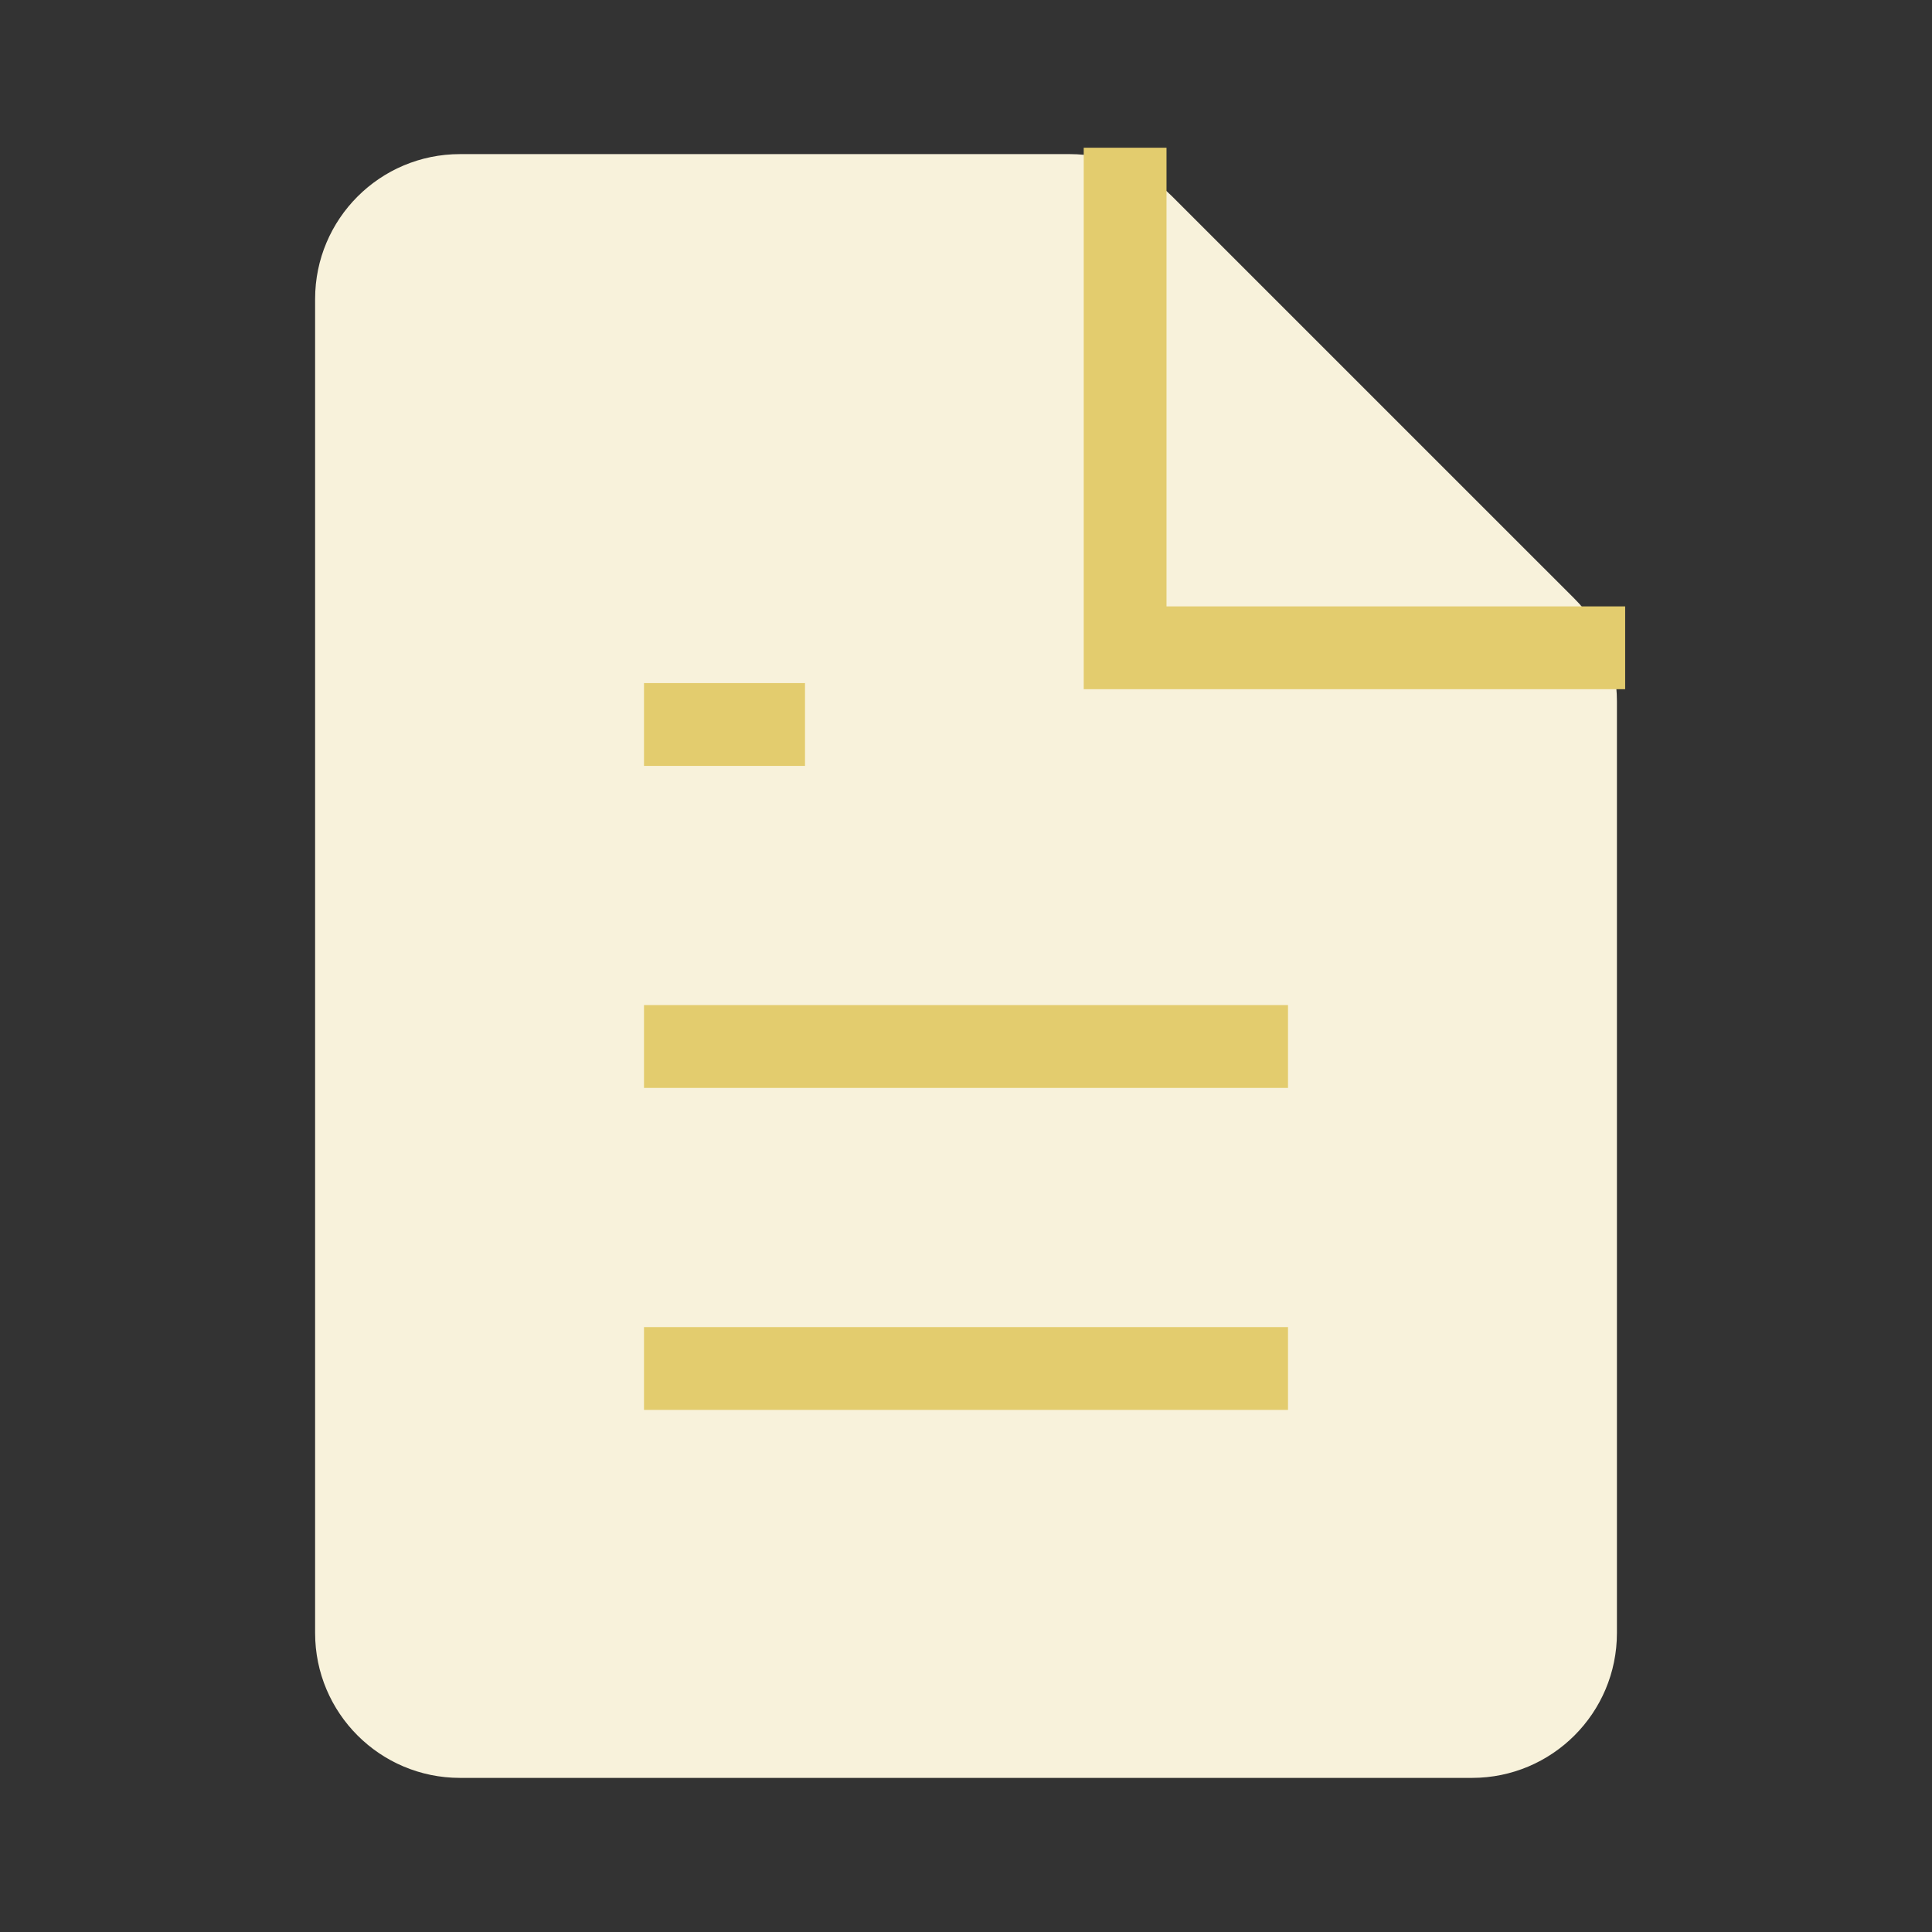 <svg width="60" height="60" viewBox="0 0 60 60" fill="none" xmlns="http://www.w3.org/2000/svg">
<rect x="0" y="0" width="60" height="60" fill="#333333" stroke="none"/>
<path d="M36.255 6.255C35.452 5.452 34.361 5 33.225 5H14.286C11.919 5 10 6.919 10 9.286V50.714C10 53.081 11.919 55 14.286 55H45.714C48.081 55 50 53.081 50 50.714V21.775C50 20.639 49.548 19.549 48.745 18.745L36.255 6.255Z" fill="#F8F2DB"/>
<path fill-rule="evenodd" clip-rule="evenodd" d="M9.786 9.286C9.786 6.8 11.801 4.786 14.286 4.786H33.225C34.419 4.786 35.563 5.26 36.407 6.104L48.897 18.593C49.74 19.437 50.215 20.582 50.215 21.775V50.714C50.215 53.2 48.2 55.214 45.715 55.214H14.286C11.801 55.214 9.786 53.2 9.786 50.714V9.286ZM14.286 5.214C12.037 5.214 10.214 7.037 10.214 9.286V50.714C10.214 52.963 12.037 54.786 14.286 54.786H45.715C47.963 54.786 49.786 52.963 49.786 50.714V21.775C49.786 20.695 49.357 19.66 48.593 18.896L36.104 6.407C35.34 5.643 34.305 5.214 33.225 5.214H14.286Z" fill="#F8F2DB"/>
<path fill-rule="evenodd" clip-rule="evenodd" d="M33.656 4.588H36.227V18.832H50.471V21.404H33.656V4.588Z" fill="#E3CC6E"/>
<path fill-rule="evenodd" clip-rule="evenodd" d="M20 31.214H40V33.786H20V31.214Z" fill="#E3CC6E"/>
<path fill-rule="evenodd" clip-rule="evenodd" d="M20 41.214H40V43.786H20V41.214Z" fill="#E3CC6E"/>
<path fill-rule="evenodd" clip-rule="evenodd" d="M20 21.214H25V23.786H20V21.214Z" fill="#E3CC6E"/>
</svg>
